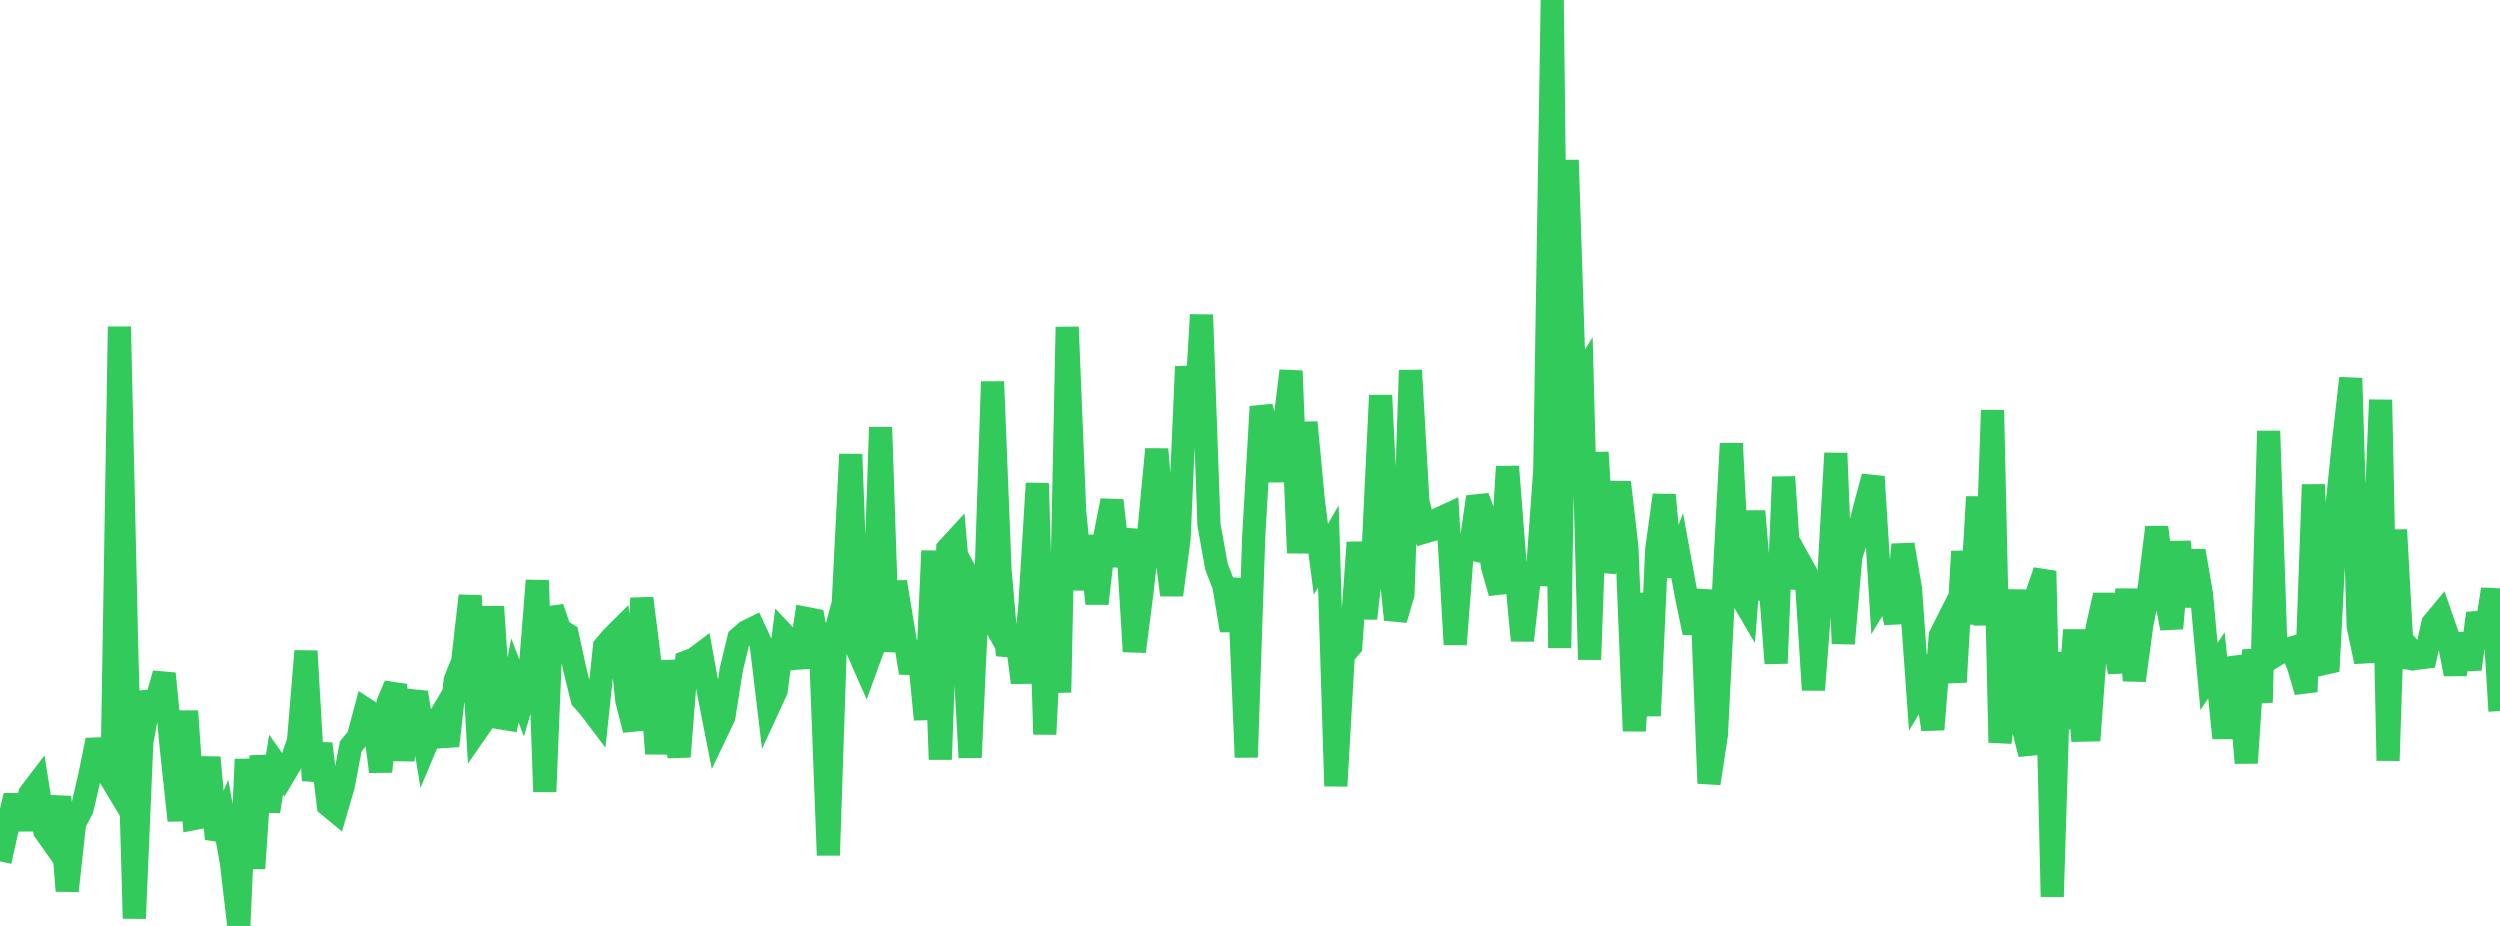 <?xml version="1.0" standalone="no"?>
<!DOCTYPE svg PUBLIC "-//W3C//DTD SVG 1.1//EN" "http://www.w3.org/Graphics/SVG/1.1/DTD/svg11.dtd">

<svg width="135" height="50" viewBox="0 0 135 50" preserveAspectRatio="none" 
  xmlns="http://www.w3.org/2000/svg"
  xmlns:xlink="http://www.w3.org/1999/xlink">


<polyline points="0.0, 46.513 0.403, 44.701 0.806, 42.963 1.209, 44.773 1.612, 42.863 2.015, 42.333 2.418, 44.875 2.821, 45.444 3.224, 43.025 3.627, 48.106 4.03, 44.445 4.433, 43.679 4.836, 41.945 5.239, 39.963 5.642, 41.461 6.045, 42.133 6.448, 17.641 6.851, 35.376 7.254, 49.595 7.657, 40.09 8.06, 37.852 8.463, 37.804 8.866, 36.374 9.269, 40.567 9.672, 44.306 10.075, 38.402 10.478, 44.201 10.881, 44.123 11.284, 40.906 11.687, 45.302 12.09, 44.319 12.493, 46.558 12.896, 50.0 13.299, 41.002 13.701, 46.891 14.104, 40.825 14.507, 43.807 14.91, 41.291 15.313, 41.865 15.716, 41.188 16.119, 40.02 16.522, 35.159 16.925, 42.145 17.328, 40.168 17.731, 43.482 18.134, 43.814 18.537, 42.435 18.94, 40.303 19.343, 39.812 19.746, 38.307 20.149, 38.569 20.552, 41.664 20.955, 37.948 21.358, 36.992 21.761, 41.043 22.164, 37.832 22.567, 37.872 22.97, 40.304 23.373, 39.344 23.776, 38.668 24.179, 40.274 24.582, 36.725 24.985, 35.723 25.388, 32.17 25.791, 39.385 26.194, 38.804 26.597, 32.765 27.0, 38.759 27.403, 38.825 27.806, 36.742 28.209, 37.799 28.612, 36.398 29.015, 31.348 29.418, 42.755 29.821, 32.813 30.224, 34.007 30.627, 34.256 31.03, 36.102 31.433, 37.745 31.836, 38.205 32.239, 38.738 32.642, 34.918 33.045, 34.441 33.448, 34.04 33.851, 37.843 34.254, 39.414 34.657, 32.306 35.06, 35.514 35.463, 40.697 35.866, 35.718 36.269, 38.138 36.672, 40.86 37.075, 35.744 37.478, 35.595 37.881, 35.293 38.284, 37.502 38.687, 39.552 39.09, 38.707 39.493, 36.137 39.896, 34.467 40.299, 34.114 40.701, 33.916 41.104, 34.79 41.507, 38.174 41.91, 37.304 42.313, 34.248 42.716, 34.676 43.119, 36.026 43.522, 33.393 43.925, 33.472 44.328, 35.551 44.731, 46.184 45.134, 34.058 45.537, 32.582 45.94, 24.53 46.343, 35.177 46.746, 36.095 47.149, 34.991 47.552, 23.076 47.955, 35.176 48.358, 31.422 48.761, 33.88 49.164, 36.33 49.567, 34.658 49.97, 38.85 50.373, 29.746 50.776, 41.012 51.179, 29.633 51.582, 29.194 51.985, 33.794 52.388, 40.904 52.791, 32.045 53.194, 32.764 53.597, 20.611 54.0, 30.739 54.403, 35.385 54.806, 33.777 55.209, 36.862 55.612, 32.723 56.015, 26.098 56.418, 39.652 56.821, 31.449 57.224, 37.387 57.627, 17.66 58.03, 27.569 58.433, 31.825 58.836, 28.945 59.239, 32.594 59.642, 29.066 60.045, 27.029 60.448, 30.561 60.851, 28.587 61.254, 35.181 61.657, 32.042 62.06, 28.509 62.463, 24.26 62.866, 28.954 63.269, 32.128 63.672, 29.051 64.075, 19.798 64.478, 23.851 64.881, 17.001 65.284, 28.335 65.687, 30.586 66.09, 31.637 66.493, 34.045 66.896, 31.254 67.299, 40.892 67.701, 28.976 68.104, 21.959 68.507, 23.496 68.91, 25.955 69.313, 23.29 69.716, 20.029 70.119, 29.859 70.522, 22.809 70.925, 27.086 71.328, 30.201 71.731, 29.502 72.134, 42.446 72.537, 35.369 72.94, 34.898 73.343, 29.292 73.746, 33.395 74.149, 29.825 74.552, 21.351 74.955, 29.503 75.358, 33.457 75.761, 32.084 76.164, 19.997 76.567, 27.091 76.97, 28.714 77.373, 28.597 77.776, 27.986 78.179, 27.801 78.582, 34.796 78.985, 29.524 79.388, 29.622 79.791, 26.836 80.194, 27.932 80.597, 30.606 81.0, 32.015 81.403, 25.196 81.806, 30.347 82.209, 34.586 82.612, 30.978 83.015, 31.005 83.418, 25.37 83.821, 0.0 84.224, 34.99 84.627, 8.646 85.03, 20.958 85.433, 20.308 85.836, 35.616 86.239, 24.429 86.642, 30.857 87.045, 29.236 87.448, 26.046 87.851, 29.532 88.254, 39.473 88.657, 32.04 89.06, 38.654 89.463, 29.665 89.866, 26.735 90.269, 31.093 90.672, 30.028 91.075, 32.226 91.478, 34.169 91.881, 31.86 92.284, 42.301 92.687, 39.67 93.09, 31.597 93.493, 23.952 93.896, 32.003 94.299, 32.691 94.701, 27.605 95.104, 32.353 95.507, 30.49 95.91, 35.819 96.313, 25.753 96.716, 31.733 97.119, 30.216 97.522, 30.943 97.925, 37.254 98.328, 32.033 98.731, 31.586 99.134, 24.475 99.537, 34.753 99.94, 30.07 100.343, 28.78 100.746, 27.226 101.149, 25.742 101.552, 32.227 101.955, 31.567 102.358, 33.639 102.761, 29.408 103.164, 31.778 103.567, 37.408 103.97, 36.72 104.373, 39.389 104.776, 34.326 105.179, 33.527 105.582, 36.835 105.985, 29.778 106.388, 33.685 106.791, 26.833 107.194, 33.748 107.597, 22.151 108.0, 40.095 108.403, 36.802 108.806, 31.865 109.209, 39.156 109.612, 40.725 110.015, 32.005 110.418, 30.838 110.821, 48.419 111.224, 35.242 111.627, 39.341 112.03, 34.024 112.433, 39.428 112.836, 39.42 113.239, 33.948 113.642, 32.138 114.045, 34.012 114.448, 36.301 114.851, 31.828 115.254, 36.746 115.657, 33.743 116.06, 31.733 116.463, 28.474 116.866, 31.792 117.269, 33.931 117.672, 29.262 118.075, 32.742 118.478, 29.742 118.881, 32.095 119.284, 36.529 119.687, 35.928 120.09, 39.853 120.493, 35.565 120.896, 36.616 121.299, 41.196 121.701, 35.102 122.104, 37.93 122.507, 23.275 122.91, 35.369 123.313, 35.127 123.716, 35.004 124.119, 35.969 124.522, 37.353 124.925, 26.169 125.328, 35.863 125.731, 35.772 126.134, 27.961 126.537, 23.988 126.94, 20.424 127.343, 33.824 127.746, 35.733 128.149, 31.3 128.552, 21.594 128.955, 41.074 129.358, 28.613 129.761, 35.968 130.164, 35.078 130.567, 35.54 130.97, 35.489 131.373, 33.664 131.776, 33.179 132.179, 34.344 132.582, 36.398 132.985, 34.244 133.388, 36.134 133.791, 33.121 134.194, 34.413 134.597, 31.819 135.0, 38.396" fill="none" stroke="#32ca5b" stroke-width="1.25"/>

</svg>